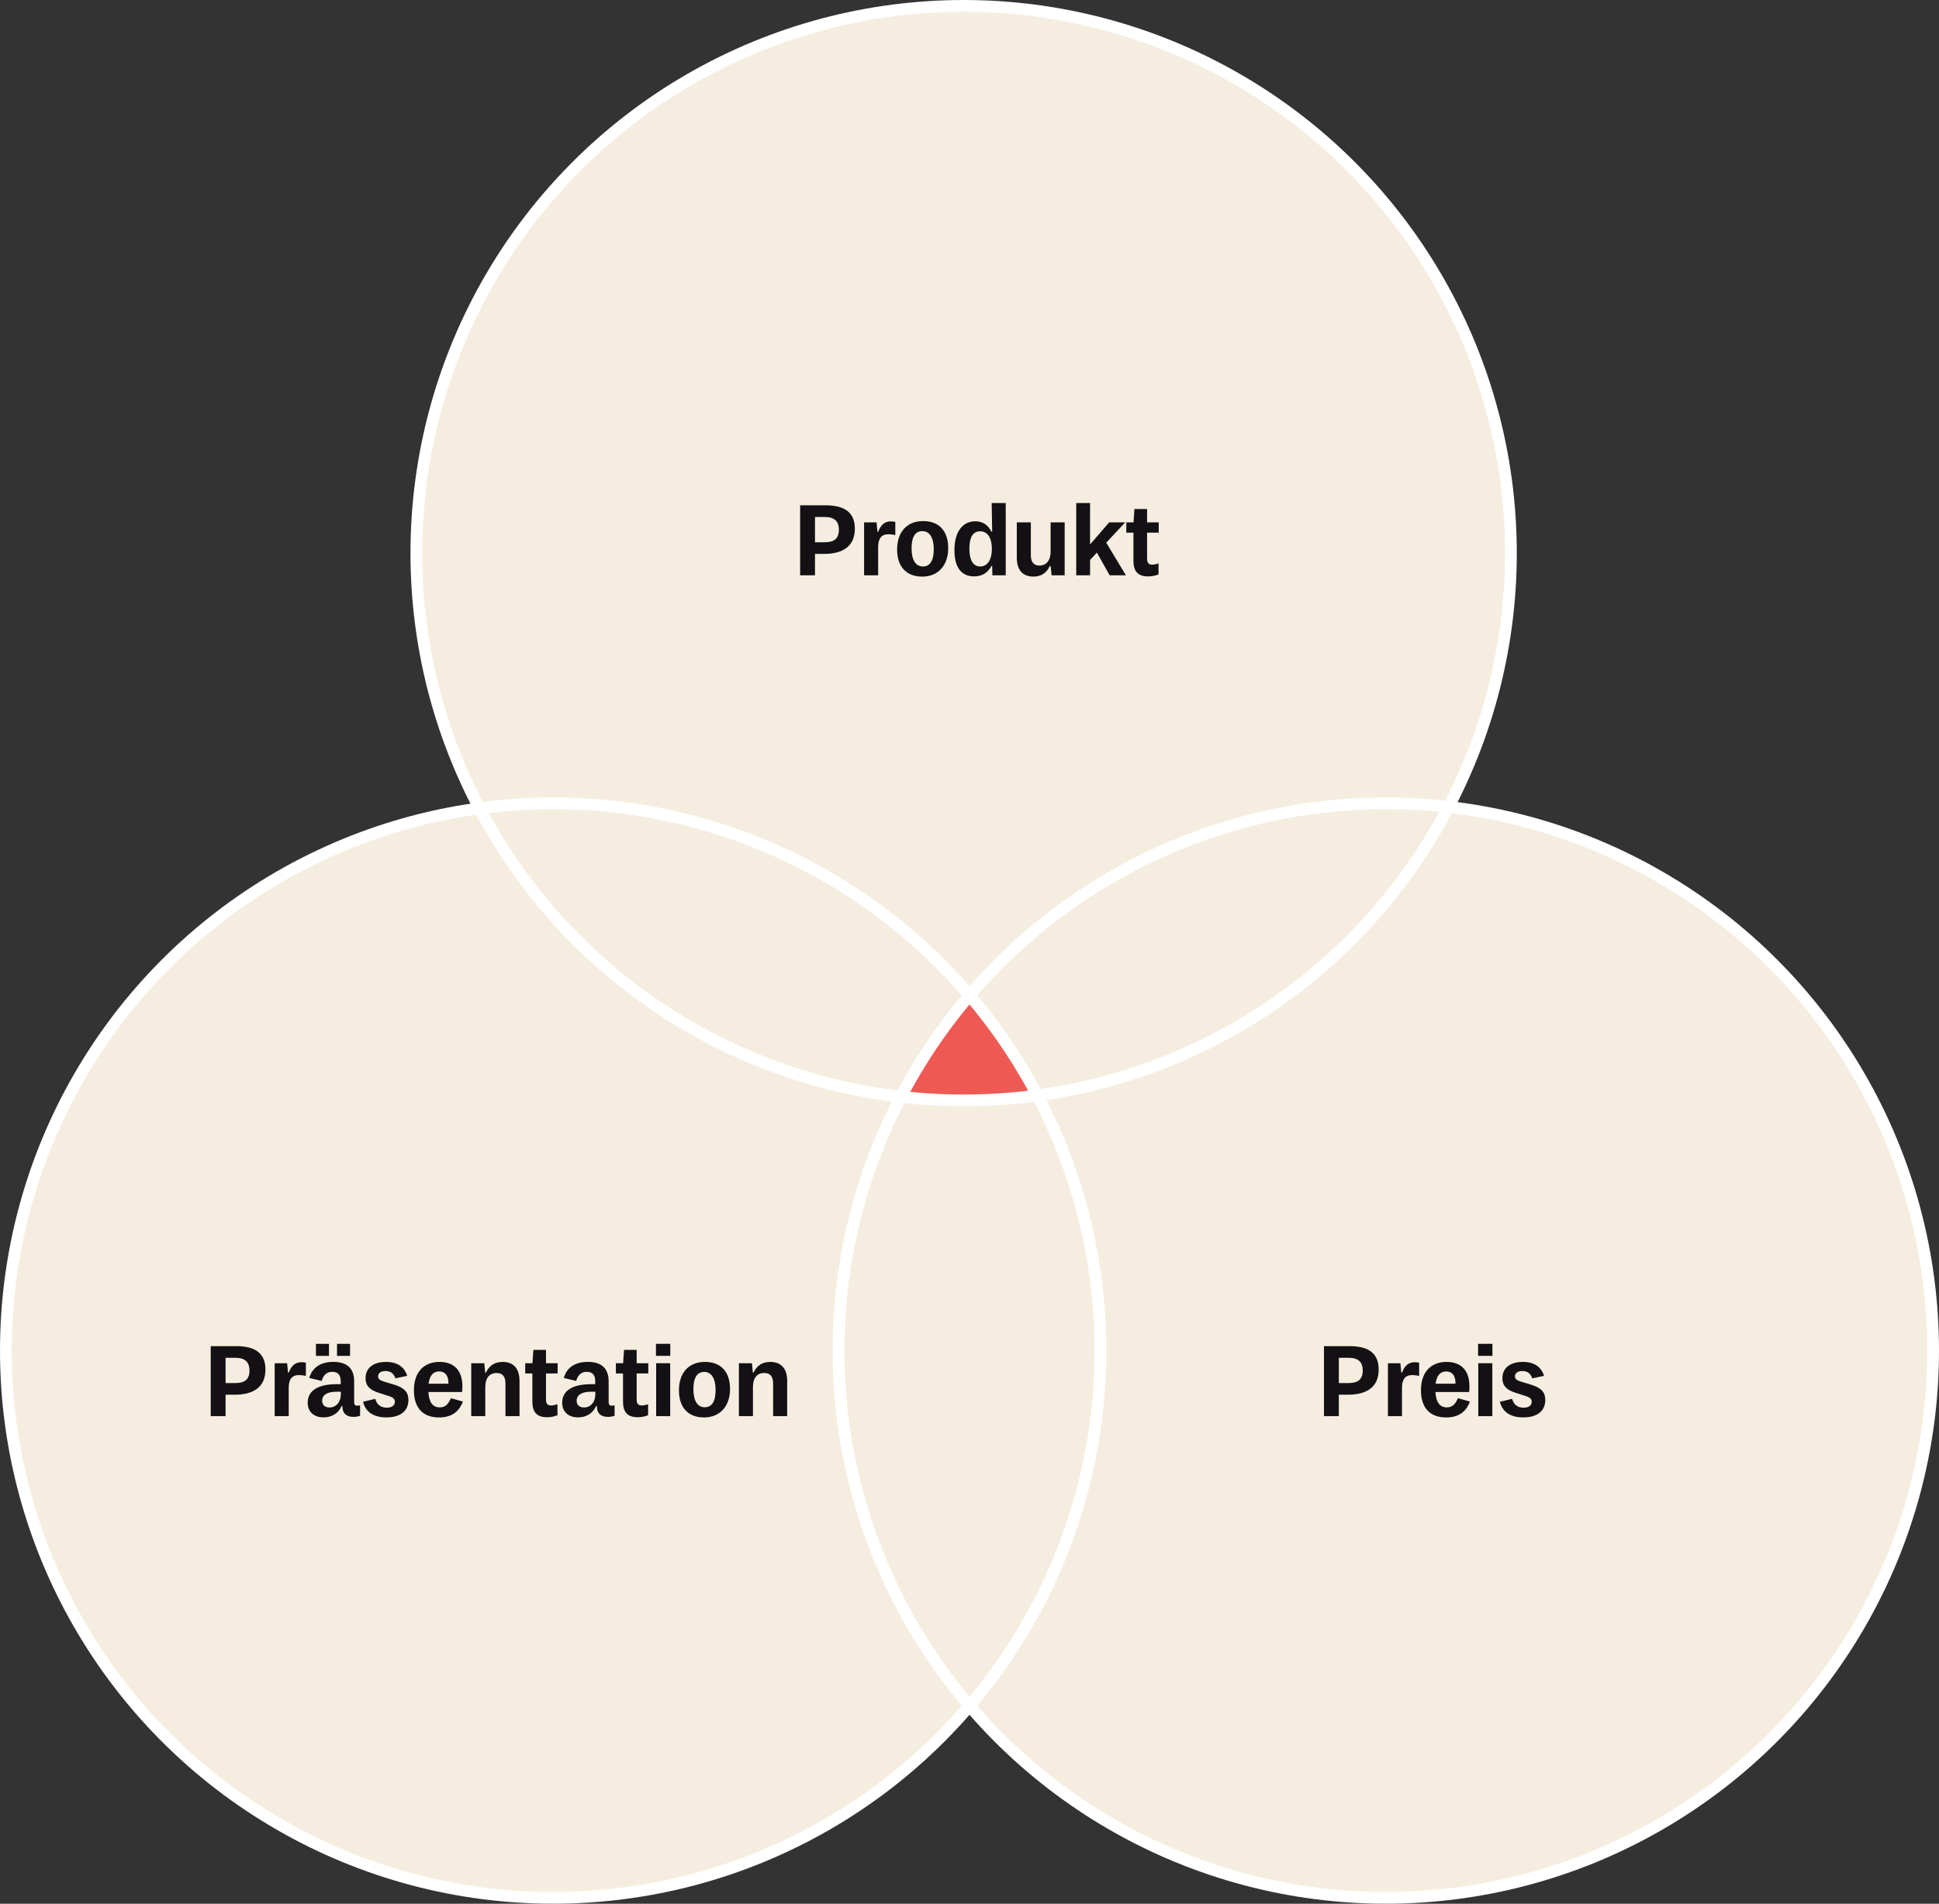<?xml version="1.0" encoding="UTF-8"?> <svg xmlns="http://www.w3.org/2000/svg" viewBox="0 0 992 974"><rect x="0" y="0" width="992" height="974" fill="#333333" stroke="none"/><defs><style> .cls-1 { fill: #ee5a53; } .cls-2 { fill: #f5eee0; mix-blend-mode: multiply; } .cls-3 { isolation: isolate; } .cls-4 { fill: none; stroke: #fff; stroke-miterlimit: 10; stroke-width: 6px; } .cls-5 { fill: #141115; } </style></defs><g class="cls-3"><g id="Ebene_2" data-name="Ebene 2"><g id="Ebene_1-2" data-name="Ebene 1"><circle class="cls-2" cx="283" cy="691" r="280"></circle><circle class="cls-2" cx="709" cy="691" r="280"></circle><circle class="cls-2" cx="493" cy="283" r="280"></circle><path class="cls-1" d="M493,563c12.8,0,25.4-.88,37.75-2.54-9.7-18.37-21.37-35.52-34.75-51.19-13.55,15.86-25.35,33.25-35.12,51.88,10.54,1.2,21.25,1.84,32.12,1.84Z"></path><g><circle class="cls-4" cx="709" cy="691" r="280"></circle><circle class="cls-4" cx="493" cy="283" r="280"></circle><circle class="cls-4" cx="283" cy="691" r="280"></circle></g><g><path class="cls-5" d="M409.35,258.54h13.15c9.81,0,14.84,3.8,14.84,11.97,0,8.58-5.55,12.89-15.92,12.89h-4.47v10.94h-7.6v-35.8ZM416.95,264.5v12.94h4.93c4.83,0,7.29-1.85,7.29-6.37s-2.36-6.57-7.4-6.57h-4.83Z"></path><path class="cls-5" d="M442.07,267.27h6.37l.46,4.78h.41c1.34-3.7,3.44-5.29,6.47-5.29.82,0,1.54.1,2.26.26v6.73c-1.28-.26-2.57-.41-3.54-.41-3.54,0-5.24,2.11-5.24,6.63v14.38h-7.19v-27.07Z"></path><path class="cls-5" d="M458.97,281.14c0-8.99,5.03-14.54,13.3-14.54s12.84,5.14,12.84,13.87-5.08,14.54-13.3,14.54-12.84-5.14-12.84-13.87ZM477.71,281.04c0-6.01-2.16-9.3-5.85-9.3s-5.5,3.08-5.5,8.78c0,6.01,2.11,9.3,5.8,9.3s5.55-3.08,5.55-8.78Z"></path><path class="cls-5" d="M488.29,281.45c0-9.19,4.06-14.74,10.68-14.74,3.8,0,6.47,1.8,8.22,5.29h.41l-.26-14.64h7.19v36.98h-6.83l-.1-4.73h-.41c-1.85,3.44-4.67,5.29-8.83,5.29-6.27,0-10.07-4.26-10.07-13.46ZM507.45,280.83c0-5.55-2.16-8.99-6.01-8.99s-5.5,3.24-5.5,8.94,1.85,9.04,5.55,9.04,5.96-3.44,5.96-8.99Z"></path><path class="cls-5" d="M520.19,285.35v-18.08h7.19v16.69c0,3.6,1.44,5.39,4.42,5.39,3.54,0,5.7-2.62,5.7-7.19v-14.89h7.19v27.07h-6.68l-.51-4.73-.41-.05c-1.64,3.65-4.47,5.44-8.42,5.44-5.44,0-8.47-3.39-8.47-9.66Z"></path><path class="cls-5" d="M550.59,257.36h7.09v21.21l9.76-11.3h8.22l-9.71,10.38,10.07,16.69h-8.32l-6.52-11.61-3.49,3.75v7.86h-7.09v-36.98Z"></path><path class="cls-5" d="M579.87,286.84v-14.33h-3.65v-5.24h3.7l.46-6.83h6.47v6.83h5.96v5.24h-5.96v13.15c0,2.26.72,3.24,2.62,3.24.87,0,1.95-.21,3.24-.62v5.6c-1.54.62-3.34,1.03-5.24,1.03-5.29,0-7.6-2.52-7.6-8.06Z"></path></g><g><path class="cls-5" d="M107.81,688.73h13.15c9.81,0,14.84,3.8,14.84,11.97,0,8.58-5.55,12.89-15.92,12.89h-4.47v10.94h-7.6v-35.8ZM115.41,694.68v12.94h4.93c4.83,0,7.29-1.85,7.29-6.37s-2.36-6.57-7.4-6.57h-4.83Z"></path><path class="cls-5" d="M140.52,697.46h6.37l.46,4.78h.41c1.34-3.7,3.44-5.29,6.47-5.29.82,0,1.54.1,2.26.26v6.73c-1.28-.26-2.57-.41-3.54-.41-3.54,0-5.24,2.11-5.24,6.63v14.38h-7.19v-27.07Z"></path><path class="cls-5" d="M157.42,717.64c0-6.06,5.14-9.45,14.84-9.45h2.05v-1.59c0-3.13-1.44-4.73-4.31-4.73-2.62,0-4.47,1.34-5.44,4.67l-6.32-1.54c1.44-5.19,5.65-8.22,12.22-8.22,7.04,0,10.73,3.24,10.73,10.02v10.58c0,1.7.87,2.16,3.03,1.59v5.39c-1.23.41-2.31.57-3.34.57-3.75,0-5.75-1.9-5.7-5.55h-.41c-1.64,3.75-5.08,5.8-9.25,5.8-4.93,0-8.11-2.88-8.11-7.55ZM161.63,687.54h6.68v6.16h-6.68v-6.16ZM174.37,713.38v-1.33h-2.26c-4.57,0-7.29,1.59-7.29,4.62,0,2.16,1.44,3.44,3.75,3.44,3.39,0,5.8-2.77,5.8-6.73ZM172.42,687.54h6.68v6.16h-6.68v-6.16Z"></path><path class="cls-5" d="M185.72,717.18l6.27-1.49c.87,3.08,2.88,4.52,5.91,4.52,2.57,0,4.11-1.13,4.11-3.03,0-1.44-.92-2.26-3.24-2.98l-4.98-1.59c-4.78-1.49-6.78-3.75-6.78-7.5,0-5.14,3.9-8.32,10.48-8.32,5.75,0,9.4,2.52,10.84,7.14l-6.06,1.28c-.82-2.57-2.57-3.75-5.08-3.75-2.26,0-3.75,1.03-3.75,2.72,0,1.33.87,2.05,2.98,2.67l4.93,1.49c5.39,1.59,7.6,3.85,7.6,7.91,0,5.65-4.11,8.94-11.25,8.94-6.47,0-10.68-2.72-11.97-8.01Z"></path><path class="cls-5" d="M211.76,711.27c0-8.89,4.73-14.48,13.1-14.48,6.83,0,12.74,3.8,11.56,15.41h-17.26c.31,5.34,2.31,7.86,5.8,7.86,2.67,0,4.37-1.44,5.7-4.72l6.16,1.75c-2.11,5.55-6.16,8.12-12.22,8.12-8.12,0-12.84-4.78-12.84-13.92ZM219.26,707.94h10.17c.05-4.47-1.95-6.27-4.78-6.27-3.08,0-4.88,2.21-5.39,6.27Z"></path><path class="cls-5" d="M241.08,697.46h6.68l.46,4.78h.41c1.7-3.65,4.47-5.44,8.53-5.44,5.55,0,8.63,3.39,8.63,9.71v18.03h-7.19v-16.64c0-3.6-1.49-5.44-4.52-5.44-3.7,0-5.8,2.62-5.8,7.19v14.89h-7.19v-27.07Z"></path><path class="cls-5" d="M272.36,717.03v-14.33h-3.65v-5.24h3.7l.46-6.83h6.47v6.83h5.96v5.24h-5.96v13.15c0,2.26.72,3.24,2.62,3.24.87,0,1.95-.21,3.24-.62v5.6c-1.54.62-3.34,1.03-5.24,1.03-5.29,0-7.6-2.52-7.6-8.06Z"></path><path class="cls-5" d="M287.62,717.64c0-6.06,5.14-9.45,14.84-9.45h2.05v-1.59c0-3.13-1.44-4.73-4.31-4.73-2.62,0-4.47,1.34-5.44,4.67l-6.32-1.54c1.44-5.19,5.65-8.22,12.22-8.22,7.04,0,10.73,3.24,10.73,10.02v10.58c0,1.7.87,2.16,3.03,1.59v5.39c-1.23.41-2.31.57-3.34.57-3.75,0-5.75-1.9-5.7-5.55h-.41c-1.64,3.75-5.08,5.8-9.25,5.8-4.93,0-8.11-2.88-8.11-7.55ZM304.57,713.38v-1.33h-2.26c-4.57,0-7.29,1.59-7.29,4.62,0,2.16,1.44,3.44,3.75,3.44,3.39,0,5.8-2.77,5.8-6.73Z"></path><path class="cls-5" d="M318.74,717.03v-14.33h-3.65v-5.24h3.7l.46-6.83h6.47v6.83h5.96v5.24h-5.96v13.15c0,2.26.72,3.24,2.62,3.24.87,0,1.95-.21,3.24-.62v5.6c-1.54.62-3.34,1.03-5.24,1.03-5.29,0-7.6-2.52-7.6-8.06Z"></path><path class="cls-5" d="M335.59,687.54h7.34v6.16h-7.34v-6.16ZM335.69,697.46h7.19v27.07h-7.19v-27.07Z"></path><path class="cls-5" d="M347.35,711.33c0-8.99,5.03-14.54,13.3-14.54s12.84,5.14,12.84,13.87-5.08,14.54-13.3,14.54-12.84-5.14-12.84-13.87ZM366.1,711.22c0-6.01-2.16-9.3-5.85-9.3s-5.5,3.08-5.5,8.78c0,6.01,2.11,9.3,5.8,9.3s5.55-3.08,5.55-8.78Z"></path><path class="cls-5" d="M378.01,697.46h6.68l.46,4.78h.41c1.7-3.65,4.47-5.44,8.53-5.44,5.55,0,8.63,3.39,8.63,9.71v18.03h-7.19v-16.64c0-3.6-1.49-5.44-4.52-5.44-3.7,0-5.8,2.62-5.8,7.19v14.89h-7.19v-27.07Z"></path></g><g><path class="cls-5" d="M677.35,688.73h13.15c9.81,0,14.84,3.8,14.84,11.97,0,8.58-5.55,12.89-15.92,12.89h-4.47v10.94h-7.6v-35.8ZM684.96,694.68v12.94h4.93c4.83,0,7.29-1.85,7.29-6.37s-2.36-6.57-7.4-6.57h-4.83Z"></path><path class="cls-5" d="M710.07,697.46h6.37l.46,4.78h.41c1.34-3.7,3.44-5.29,6.47-5.29.82,0,1.54.1,2.26.26v6.73c-1.28-.26-2.57-.41-3.54-.41-3.54,0-5.24,2.11-5.24,6.63v14.38h-7.19v-27.07Z"></path><path class="cls-5" d="M726.97,711.27c0-8.89,4.73-14.48,13.1-14.48,6.83,0,12.74,3.8,11.56,15.41h-17.26c.31,5.34,2.31,7.86,5.8,7.86,2.67,0,4.37-1.44,5.7-4.72l6.16,1.75c-2.11,5.55-6.16,8.12-12.22,8.12-8.11,0-12.84-4.78-12.84-13.92ZM734.47,707.94h10.17c.05-4.47-1.95-6.27-4.78-6.27-3.08,0-4.88,2.21-5.39,6.27Z"></path><path class="cls-5" d="M756.19,687.54h7.34v6.16h-7.34v-6.16ZM756.29,697.46h7.19v27.07h-7.19v-27.07Z"></path><path class="cls-5" d="M767.34,717.18l6.27-1.49c.87,3.08,2.88,4.52,5.91,4.52,2.57,0,4.11-1.13,4.11-3.03,0-1.44-.92-2.26-3.24-2.98l-4.98-1.59c-4.78-1.49-6.78-3.75-6.78-7.5,0-5.14,3.9-8.32,10.48-8.32,5.75,0,9.4,2.52,10.84,7.14l-6.06,1.28c-.82-2.57-2.57-3.75-5.08-3.75-2.26,0-3.75,1.03-3.75,2.72,0,1.33.87,2.05,2.98,2.67l4.93,1.49c5.39,1.59,7.6,3.85,7.6,7.91,0,5.65-4.11,8.94-11.25,8.94-6.47,0-10.68-2.72-11.97-8.01Z"></path></g></g></g></g></svg> 